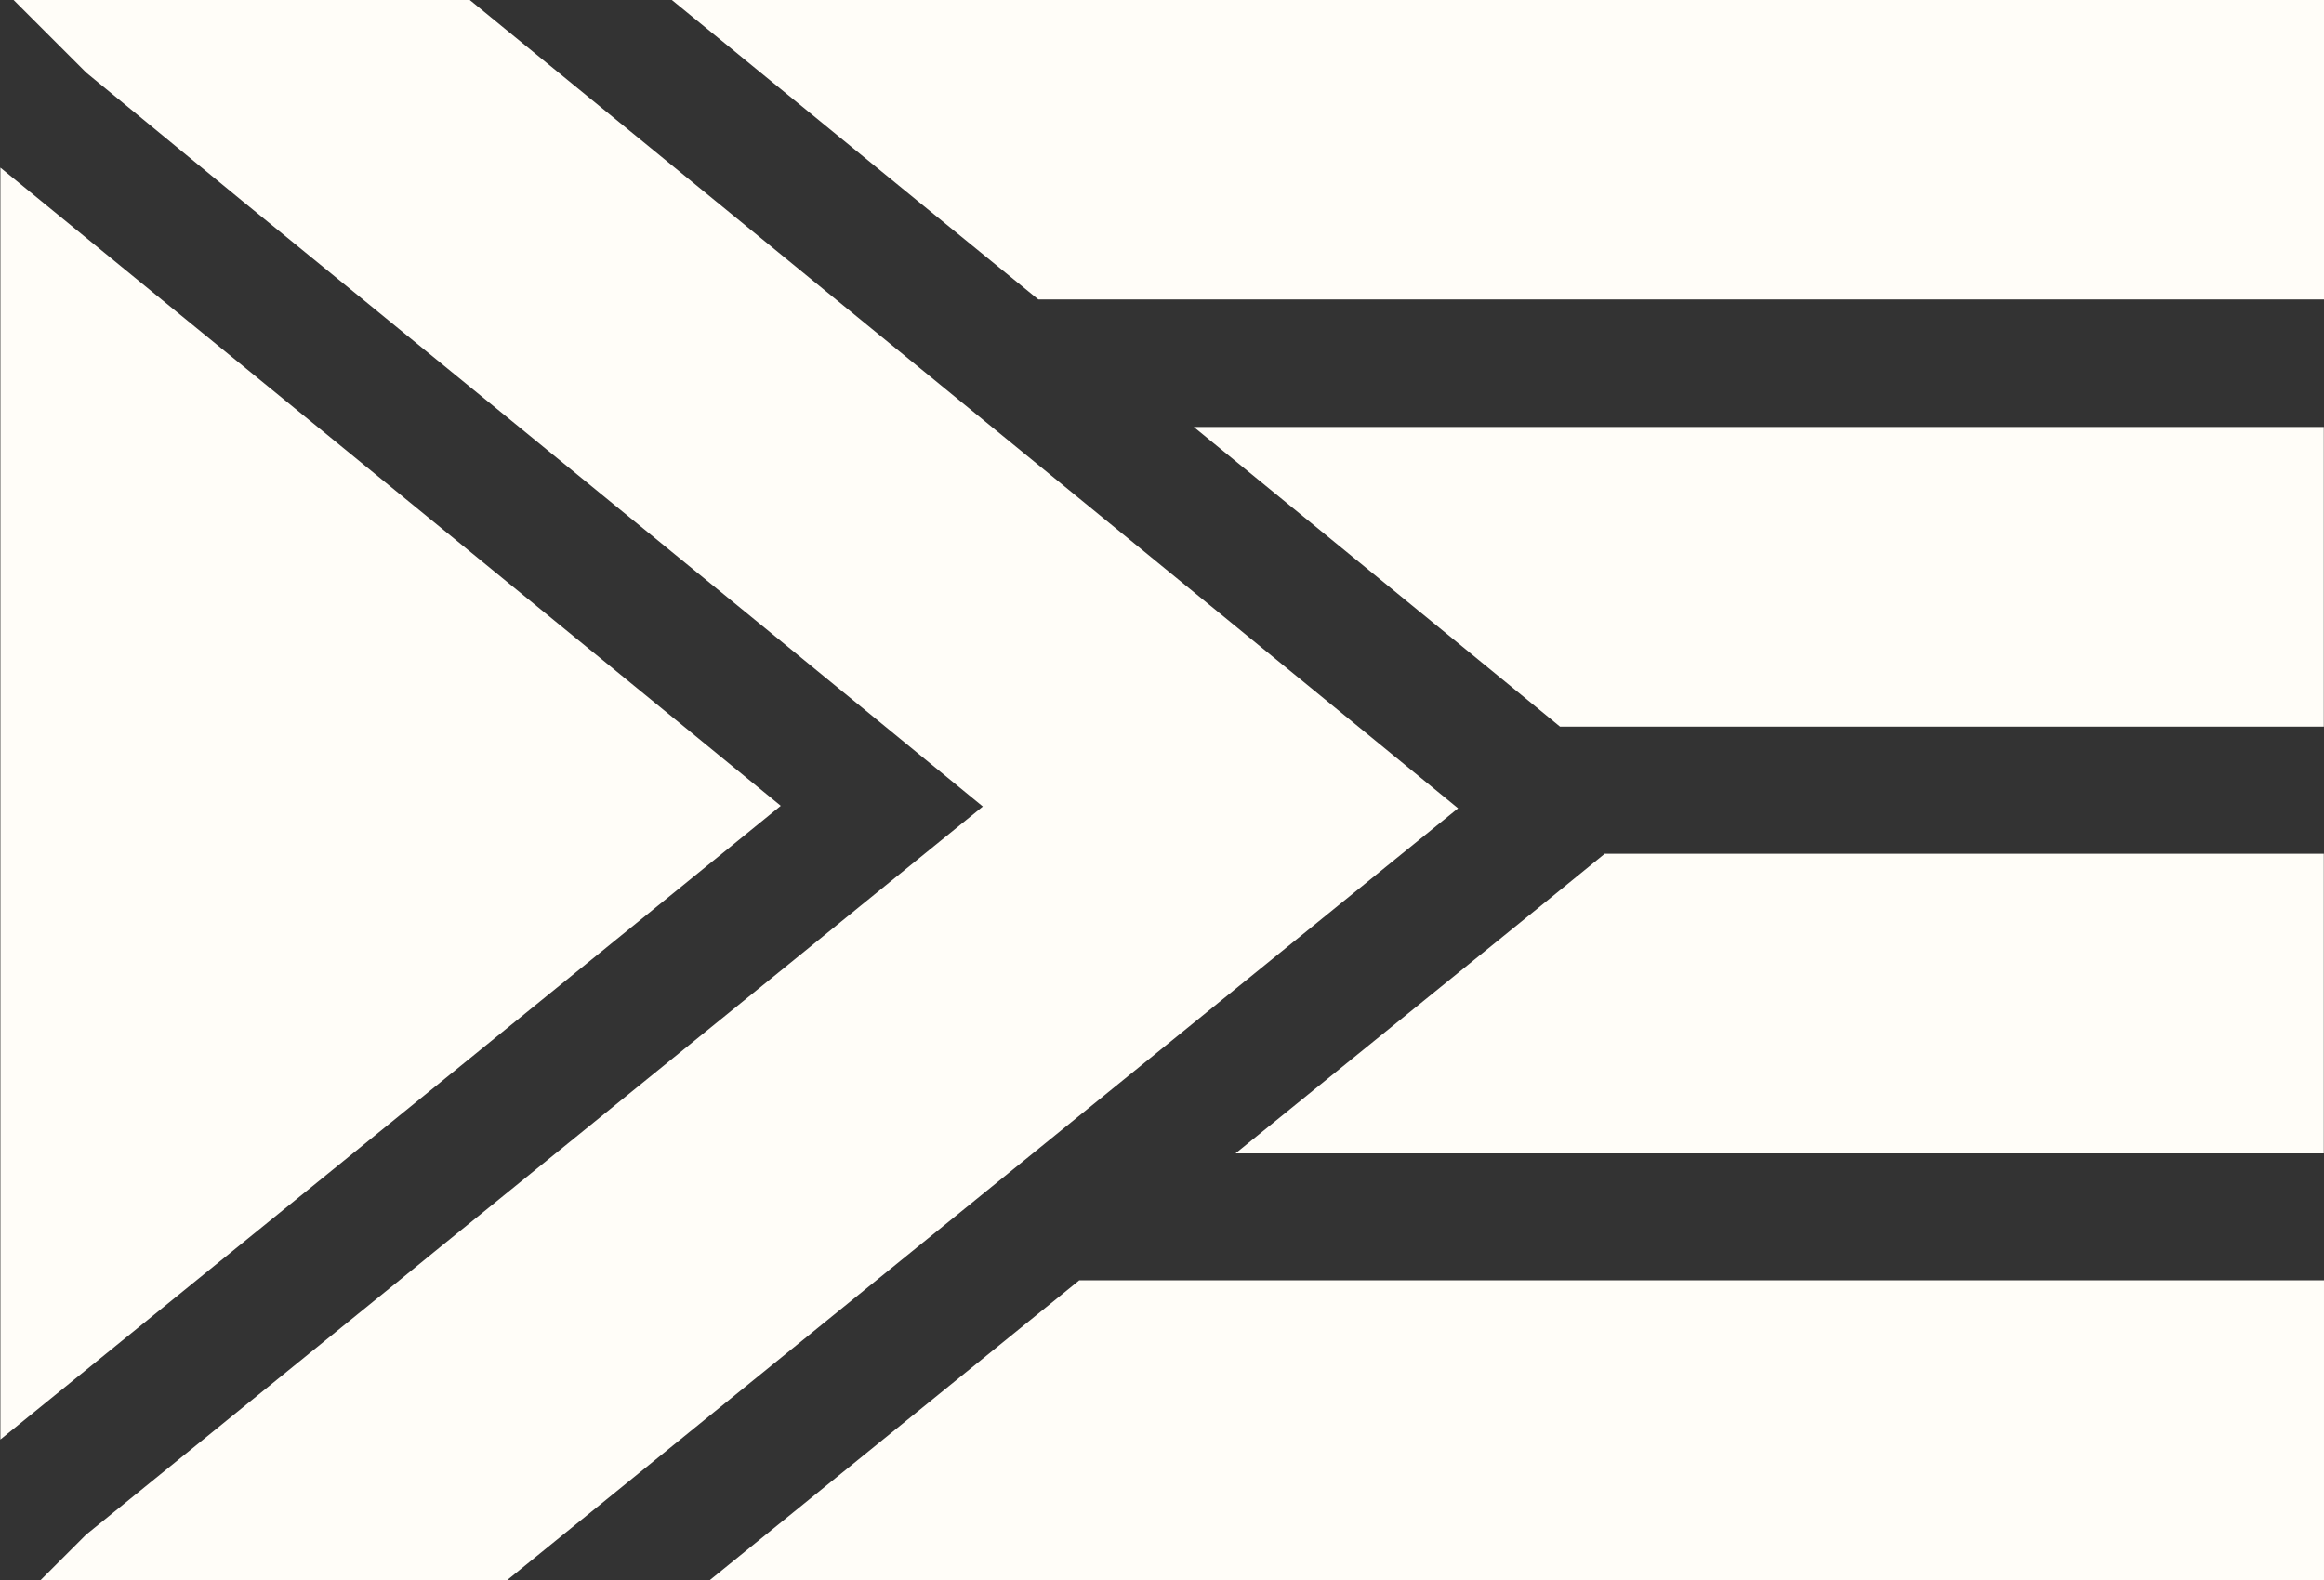 <?xml version="1.0" encoding="UTF-8"?>
<svg id="Layer_2" data-name="Layer 2" xmlns="http://www.w3.org/2000/svg" viewBox="0 0 118.09 80.32">
  <rect x="0" y="0" width="118.09" height="80.32" fill="#333333" stroke="none"/>
  <defs>
    <style>
      .cls-1 {
        fill: #fffdf8;
      }
    </style>
  </defs>
  <g id="Icons">
    <path id="LGBTQIA" class="cls-1" d="M54.83,65.08l-6.21,5.04-12.52,10.16-.03.03h82.02v-15.24h-63.26ZM2.08,80.29l-.03.03h23.71l.03-.03H2.08ZM0,65.08v8.1l.02-.02v-8.08h-.02ZM0,43.4v15.23h.02v-15.23h-.02ZM81.53,43.4l-3.35,2.73-2.85,2.31-12.55,10.18h55.3v-15.23h-36.56ZM60.66,21.7l12.46,10.19,5.08,4.16,1.07.88h38.81v-15.23h-57.43ZM0,21.7v15.23h.02v-15.23h-.02ZM34.14,0l12.46,10.19,6.16,5.03h65.34V0H34.14ZM0,8.5v6.73h.02v-6.71l-.02-.02ZM.02,8.52v6.71h-.02v-6.73l.02.02ZM0,21.7h.02v15.23h-.02v-15.23ZM0,43.4h.02v15.23h-.02v-15.23ZM0,65.08h.02v8.08l-.02.02v-8.1ZM25.79,80.29l-.03.03H2.05l.03-.03h23.71ZM.02,8.52v6.71h-.02v-6.73l.02.02ZM0,21.7h.02v15.23h-.02v-15.23ZM0,43.4h.02v15.23h-.02v-15.23ZM0,65.08h.02v8.08l-.02.02v-8.1ZM36.1,80.29l-.03.03h39.01v-.03h-38.98ZM2.08,80.29l-.03.03h23.71l.03-.03H2.08ZM0,65.08v8.1l.02-.02v-8.08h-.02ZM0,43.4v15.23h.02v-15.23h-.02ZM0,21.7v15.23h.02v-15.23h-.02ZM0,8.5v6.73h.02v-6.71l-.02-.02ZM39.68,40.95l-3,2.44-18.75,15.23-7.96,6.46L.02,73.16V8.52l8.2,6.71,7.92,6.47,18.62,15.23,4.92,4.03ZM74.09,41.08l-2.85,2.31-18.76,15.23-7.96,6.46-18.73,15.21H2.08l2.29-2.29,9.69-7.87,6.21-5.04,1.74-1.42,6.21-5.04,12.54-10.18,3-2.44,3.2-2.6,2.98-2.42-4.94-4.05-1.22-1-4.92-4.03-12.46-10.19-6.16-5.03-1.76-1.44-6.16-5.03L4.38,3.69.69,0h23.18l18.62,15.23,7.91,6.47,18.62,15.23,5.08,4.16Z"/>
  </g>
</svg>